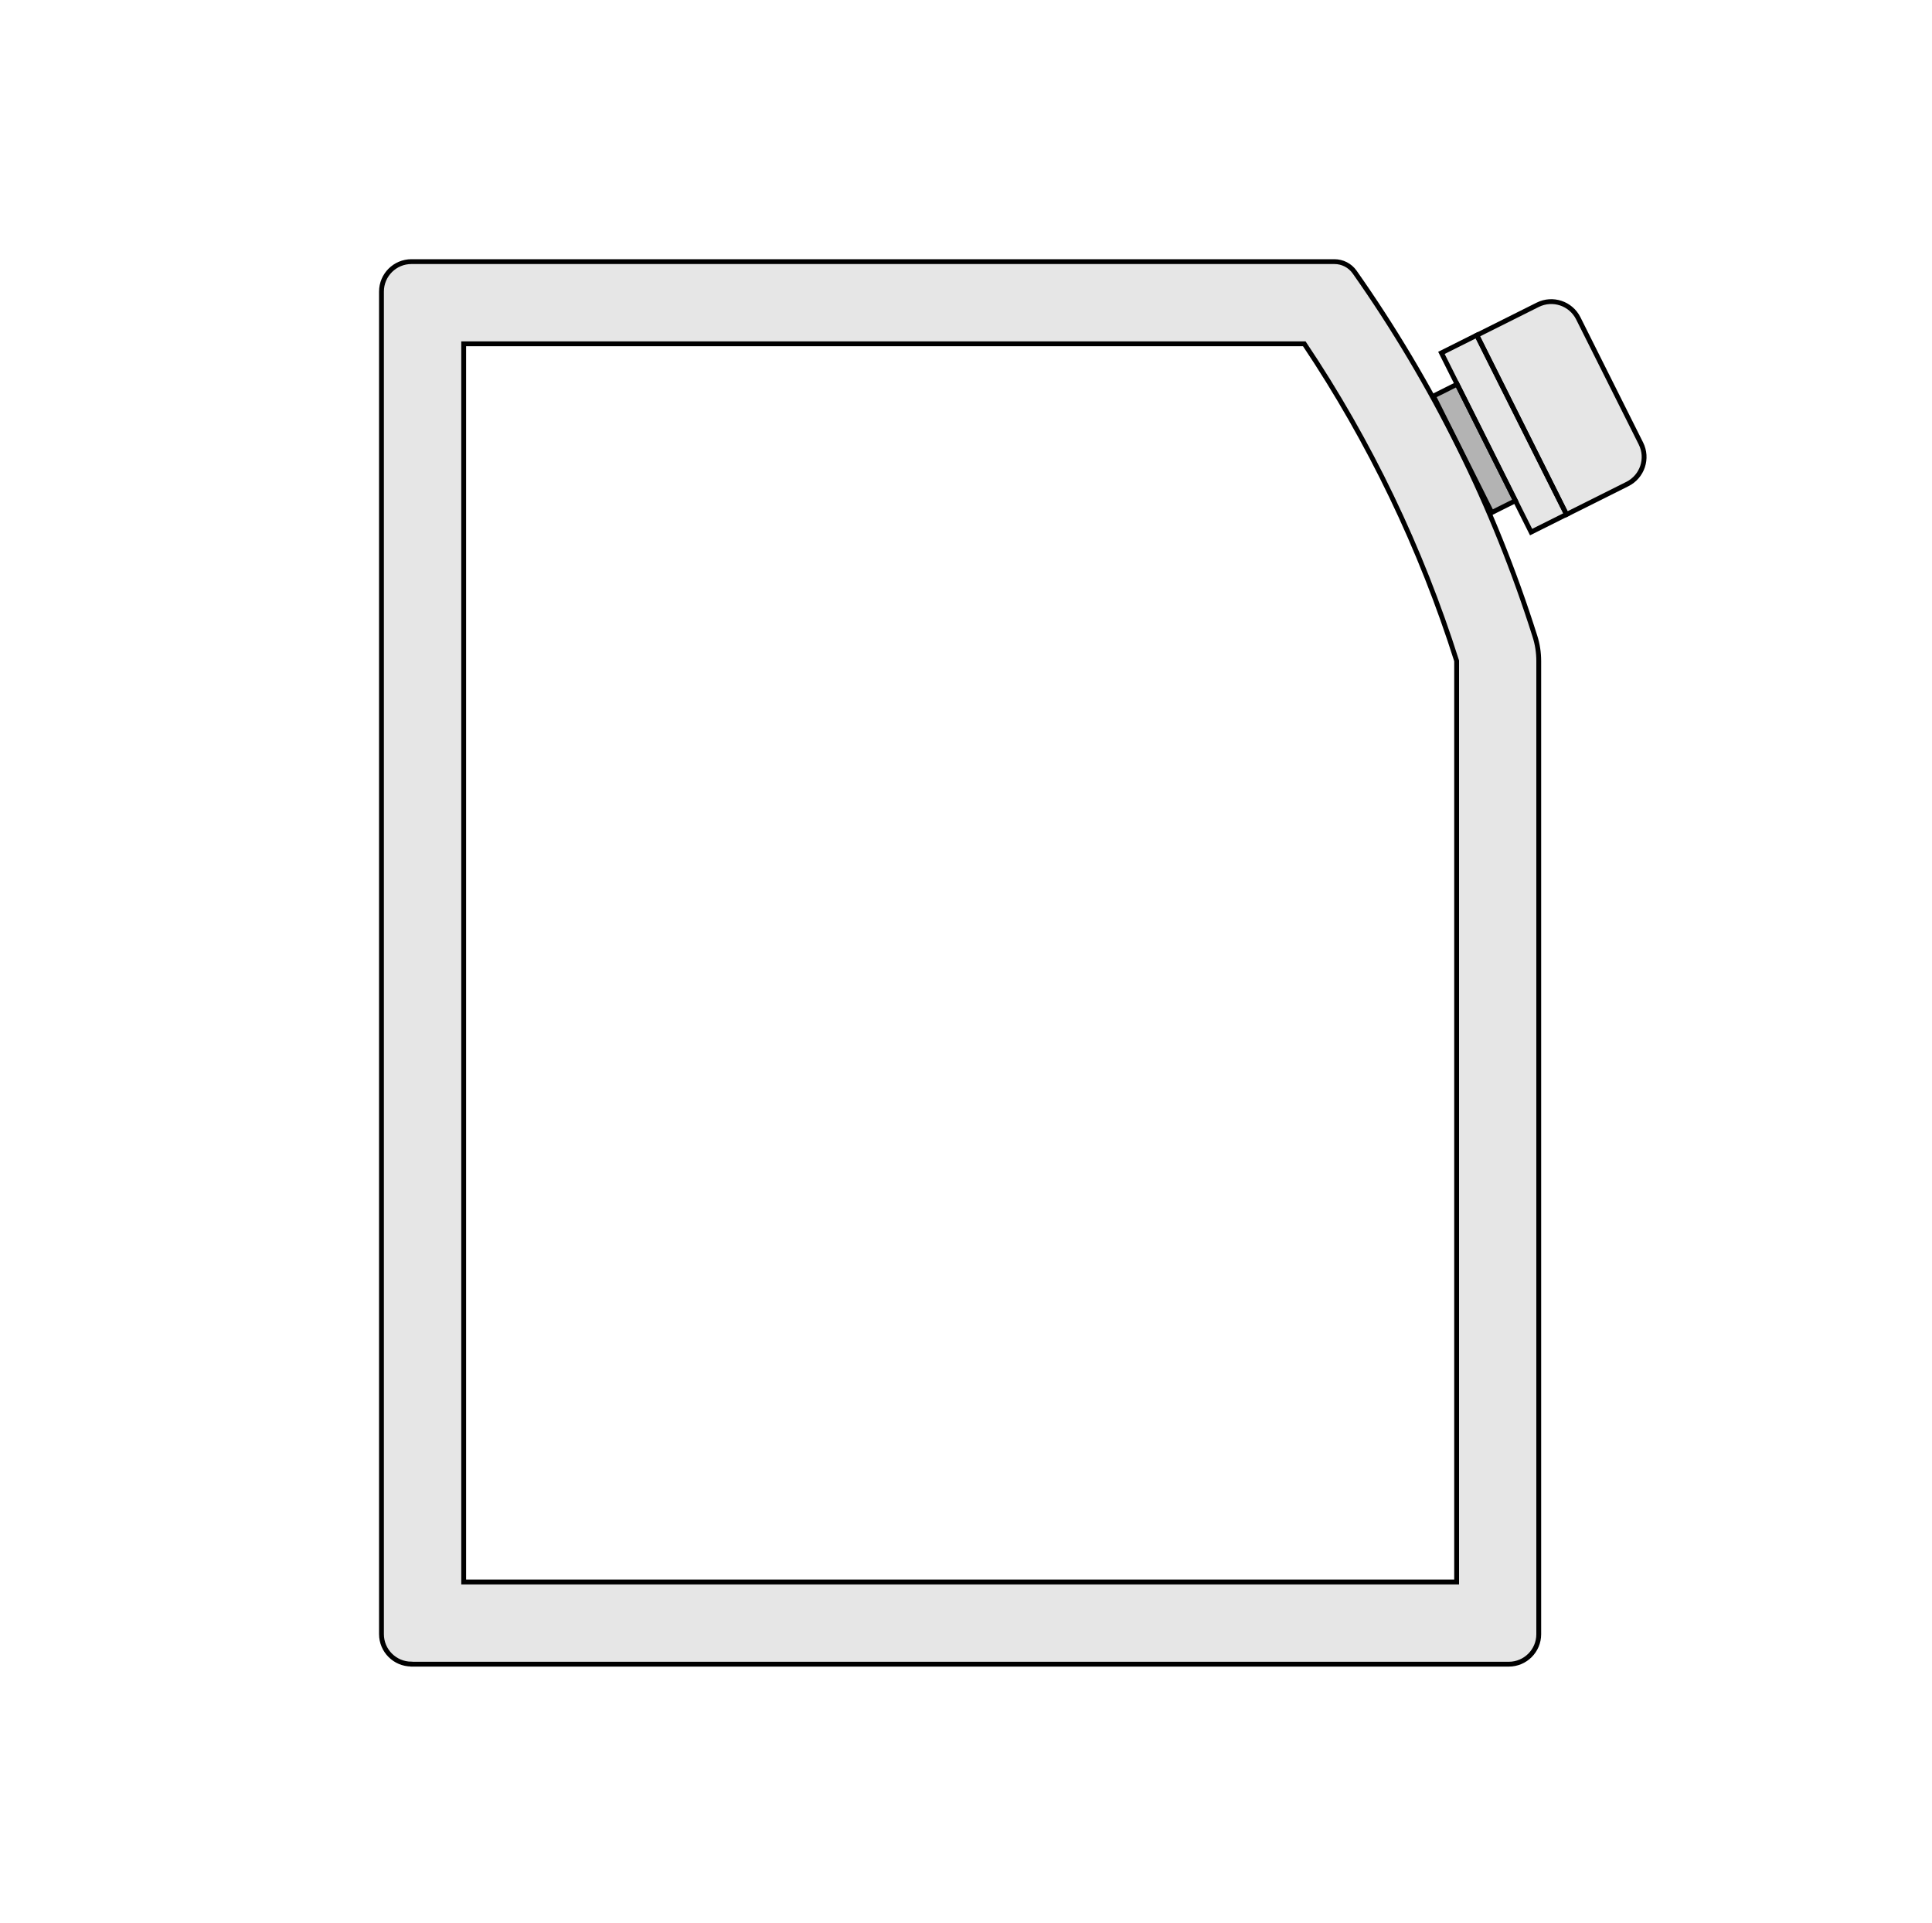 <?xml version="1.0" encoding="UTF-8"?> <svg xmlns="http://www.w3.org/2000/svg" id="TRACCIATO" viewBox="0 0 200 199.11"><defs><style>.cls-1{opacity:.1;}.cls-2{opacity:.3;}.cls-3{fill:none;stroke:#000;stroke-miterlimit:10;stroke-width:.5px;}</style></defs><path class="cls-1" d="m154.83,36.62h14.5c1.73,0,3.13,1.4,3.13,3.13v7.05h-20.75v-7.05c0-1.73,1.4-3.13,3.13-3.13Z" transform="translate(126.85 -121.9) rotate(63.42)"></path><path class="cls-3" d="m154.83,36.62h14.5c1.73,0,3.13,1.4,3.13,3.13v7.05h-20.75v-7.05c0-1.73,1.4-3.13,3.13-3.13Z" transform="translate(126.85 -121.9) rotate(63.42)"></path><rect class="cls-1" x="145.32" y="42.85" width="20.75" height="4.1" transform="translate(126.18 -114.43) rotate(63.42)"></rect><rect class="cls-3" x="145.32" y="42.85" width="20.75" height="4.1" transform="translate(126.18 -114.43) rotate(63.42)"></rect><rect class="cls-2" x="145.89" y="45.06" width="13.49" height="2.74" transform="translate(125.86 -110.85) rotate(63.42)"></rect><rect class="cls-3" x="145.89" y="45.06" width="13.49" height="2.74" transform="translate(125.86 -110.85) rotate(63.42)"></rect><path class="cls-3" d="m42.6,172.32h113.59c1.71,0,3.1-1.39,3.1-3.1v-100.77c0-.87-.13-1.74-.4-2.58h0c-4.25-13.45-10.54-26.16-18.66-37.7-.48-.68-1.26-1.08-2.09-1.08h0s-95.55,0-95.55,0c-1.71,0-3.1,1.39-3.1,3.1v139.02c0,1.71,1.39,3.1,3.1,3.1Z"></path><path class="cls-3" d="m48,163.81V35.6h87.02c6.79,10.14,12.08,21.17,15.77,32.83v95.38s-102.79,0-102.79,0Z"></path><g class="cls-1"><path d="m158.9,65.87c-4.25-13.45-10.54-26.17-18.66-37.7-.48-.68-1.26-1.08-2.09-1.08H42.6c-1.71,0-3.1,1.39-3.1,3.1v139.02c0,1.71,1.39,3.1,3.1,3.1h113.59c1.71,0,3.1-1.39,3.1-3.1v-100.77c0-.87-.13-1.74-.4-2.58Zm-110.9,97.95V35.6h87.02c6.79,10.14,12.08,21.17,15.77,32.83v95.38s-102.79,0-102.79,0Z"></path></g></svg> 